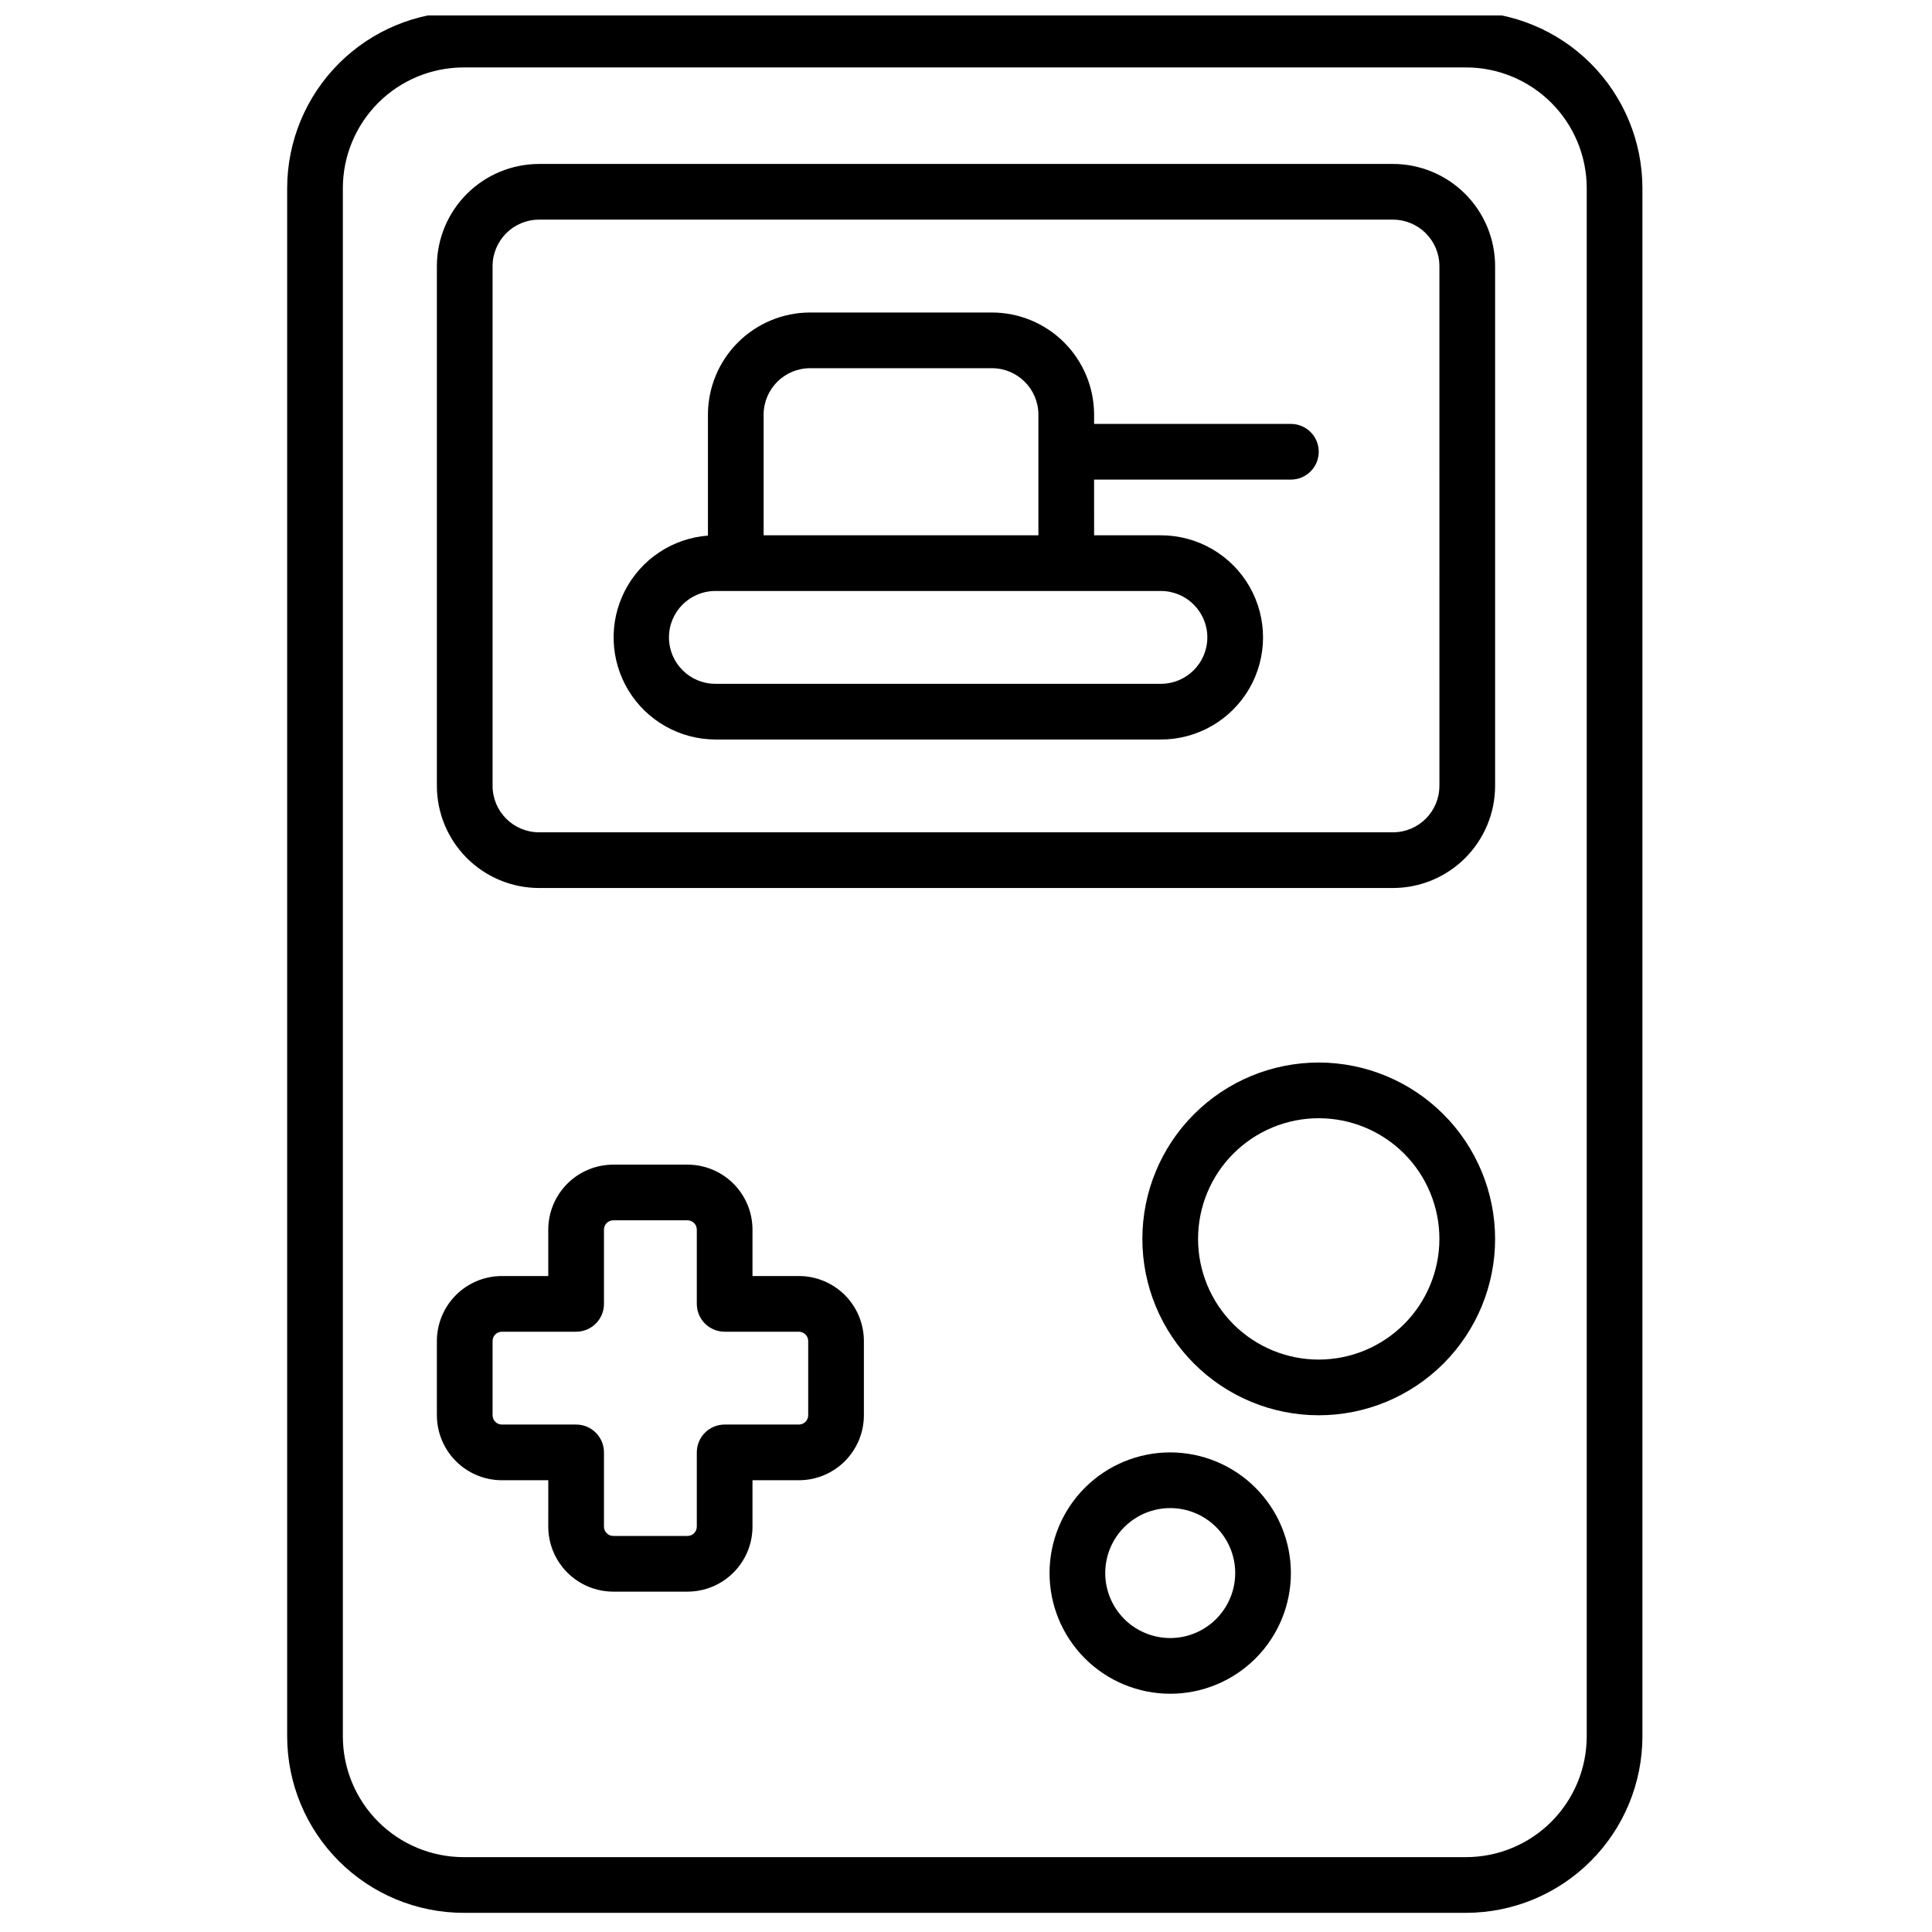 <?xml version="1.0" encoding="UTF-8"?>
<!-- Uploaded to: SVG Repo, www.svgrepo.com, Generator: SVG Repo Mixer Tools -->
<svg width="800px" height="800px" version="1.1" viewBox="144 144 512 512" xmlns="http://www.w3.org/2000/svg">
 <defs>
  <clipPath id="a">
   <path d="m220 148.09h360v502.91h-360z"/>
  </clipPath>
 </defs>
 <g clip-path="url(#a)">
  <path d="m532.52 147.11h-265.68c-12.391 0.016-24.27 4.945-33.031 13.707-8.762 8.762-13.691 20.641-13.707 33.035v410.33c0.016 12.391 4.945 24.27 13.707 33.031 8.762 8.762 20.641 13.691 33.031 13.707h265.68c12.391-0.016 24.27-4.945 33.031-13.707 8.762-8.762 13.691-20.641 13.707-33.031v-410.33c-0.016-12.395-4.945-24.273-13.707-33.035-8.762-8.762-20.641-13.691-33.031-13.707zm31.98 457.07c-0.012 8.477-3.387 16.605-9.379 22.602-5.996 5.996-14.125 9.367-22.602 9.379h-265.68c-8.477-0.012-16.605-3.383-22.602-9.379-5.992-5.996-9.367-14.125-9.379-22.602v-410.33c0.012-8.48 3.387-16.609 9.379-22.602 5.996-5.996 14.125-9.371 22.602-9.379h265.68c8.477 0.008 16.605 3.383 22.602 9.379 5.992 5.992 9.367 14.121 9.379 22.602z"/>
 </g>
 <path d="m513.16 187.45h-226.32c-7.176 0.012-14.051 2.867-19.125 7.938-5.07 5.074-7.926 11.949-7.938 19.125v137.76-0.004c0.012 7.176 2.867 14.051 7.938 19.125 5.074 5.07 11.949 7.926 19.125 7.938h226.32c7.172-0.012 14.051-2.867 19.121-7.938 5.074-5.074 7.926-11.949 7.938-19.125v-137.76c-0.012-7.176-2.863-14.051-7.938-19.125-5.07-5.07-11.949-7.926-19.121-7.938zm12.301 164.82h-0.004c-0.008 6.789-5.508 12.289-12.297 12.301h-226.32c-6.789-0.012-12.289-5.512-12.301-12.301v-137.76c0.012-6.789 5.512-12.289 12.301-12.301h226.32c6.789 0.012 12.289 5.512 12.297 12.301z"/>
 <path d="m355.72 482.16h-12.301v-12.301c-0.004-4.566-1.82-8.941-5.051-12.172-3.227-3.227-7.602-5.043-12.168-5.047h-19.68c-4.566 0.004-8.945 1.82-12.172 5.047-3.227 3.231-5.043 7.606-5.051 12.172v12.301h-12.297c-4.566 0.004-8.945 1.82-12.172 5.047-3.231 3.231-5.043 7.606-5.051 12.172v19.68c0.008 4.566 1.82 8.941 5.051 12.172 3.227 3.227 7.606 5.043 12.172 5.047h12.301l-0.004 12.301c0.008 4.566 1.824 8.941 5.051 12.172 3.227 3.227 7.606 5.043 12.172 5.051h19.68c4.566-0.008 8.941-1.824 12.168-5.051 3.231-3.231 5.047-7.606 5.051-12.172v-12.301h12.301c4.566-0.004 8.941-1.82 12.172-5.047 3.227-3.231 5.043-7.606 5.047-12.172v-19.68c-0.004-4.566-1.82-8.941-5.047-12.172-3.231-3.227-7.606-5.043-12.172-5.047zm2.461 36.898c0 0.652-0.262 1.277-0.723 1.738-0.461 0.465-1.086 0.723-1.738 0.723h-19.68c-4.078 0-7.379 3.305-7.379 7.379v19.68c0 0.652-0.262 1.277-0.723 1.742-0.461 0.461-1.086 0.719-1.738 0.719h-19.68c-1.359 0-2.461-1.102-2.461-2.461v-19.68c0-1.957-0.777-3.832-2.16-5.219-1.387-1.383-3.262-2.16-5.219-2.16h-19.68c-1.359 0-2.461-1.102-2.461-2.461v-19.68c0-1.359 1.102-2.461 2.461-2.461h19.68c1.957 0 3.832-0.777 5.219-2.16 1.383-1.383 2.16-3.262 2.16-5.219v-19.68c0-1.359 1.102-2.461 2.461-2.461h19.68c0.652 0 1.277 0.258 1.738 0.723 0.461 0.461 0.723 1.086 0.723 1.738v19.68c0 4.074 3.301 7.379 7.379 7.379h19.68c0.652 0 1.277 0.262 1.738 0.723 0.461 0.461 0.723 1.086 0.723 1.738z"/>
 <path d="m493.48 425.58c-12.398 0-24.285 4.926-33.051 13.691-8.766 8.766-13.691 20.652-13.691 33.051 0 12.395 4.926 24.285 13.691 33.047 8.766 8.766 20.652 13.691 33.051 13.691 12.395 0 24.281-4.926 33.047-13.691 8.766-8.762 13.691-20.652 13.691-33.047-0.016-12.395-4.945-24.273-13.707-33.035-8.762-8.762-20.641-13.691-33.031-13.707zm0 78.719v0.004c-8.484 0-16.617-3.371-22.613-9.367-6-6-9.367-14.133-9.367-22.613 0-8.484 3.367-16.617 9.367-22.613 5.996-6 14.129-9.367 22.613-9.367 8.48 0 16.613 3.367 22.613 9.367 5.996 5.996 9.363 14.129 9.363 22.613-0.008 8.477-3.383 16.605-9.375 22.602-5.996 5.992-14.125 9.367-22.602 9.379z"/>
 <path d="m454.12 528.9c-8.48 0-16.613 3.371-22.613 9.367-5.996 5.996-9.367 14.133-9.367 22.613 0 8.48 3.371 16.617 9.367 22.613 6 5.996 14.133 9.367 22.613 9.367 8.484 0 16.617-3.371 22.613-9.367 6-5.996 9.367-14.133 9.367-22.613-0.008-8.477-3.383-16.605-9.379-22.602-5.992-5.996-14.121-9.367-22.602-9.379zm0 49.199c-4.566 0-8.945-1.812-12.176-5.043-3.231-3.231-5.043-7.609-5.043-12.176 0-4.566 1.812-8.945 5.043-12.176 3.231-3.231 7.609-5.043 12.176-5.043 4.57 0 8.949 1.812 12.18 5.043 3.227 3.231 5.043 7.609 5.043 12.176-0.008 4.566-1.82 8.941-5.051 12.172-3.227 3.227-7.606 5.043-12.172 5.047z"/>
 <path d="m486.1 256.34h-52.152v-2.461c-0.008-7.176-2.863-14.051-7.938-19.125-5.07-5.07-11.949-7.926-19.121-7.938h-48.215c-7.176 0.012-14.051 2.867-19.125 7.938-5.07 5.074-7.926 11.949-7.938 19.125v32.059c-9.383 0.715-17.723 6.258-22.016 14.633-4.297 8.371-3.93 18.375 0.961 26.418 4.894 8.039 13.613 12.957 23.023 12.988h118.08c9.668 0 18.598-5.156 23.434-13.527 4.832-8.375 4.832-18.688 0-27.062-4.836-8.371-13.766-13.527-23.434-13.527h-17.711l-0.004-14.762h52.152c4.078 0 7.383-3.305 7.383-7.379 0-4.078-3.305-7.379-7.383-7.379zm-22.141 56.578c-0.008 6.789-5.508 12.289-12.297 12.301h-118.08c-6.793 0-12.301-5.508-12.301-12.301 0-6.793 5.508-12.301 12.301-12.301h118.08c6.789 0.012 12.289 5.512 12.297 12.301zm-117.59-27.059v-31.98c0.012-6.789 5.512-12.289 12.301-12.301h48.215c6.789 0.012 12.289 5.512 12.301 12.301v31.98z"/>
</svg>